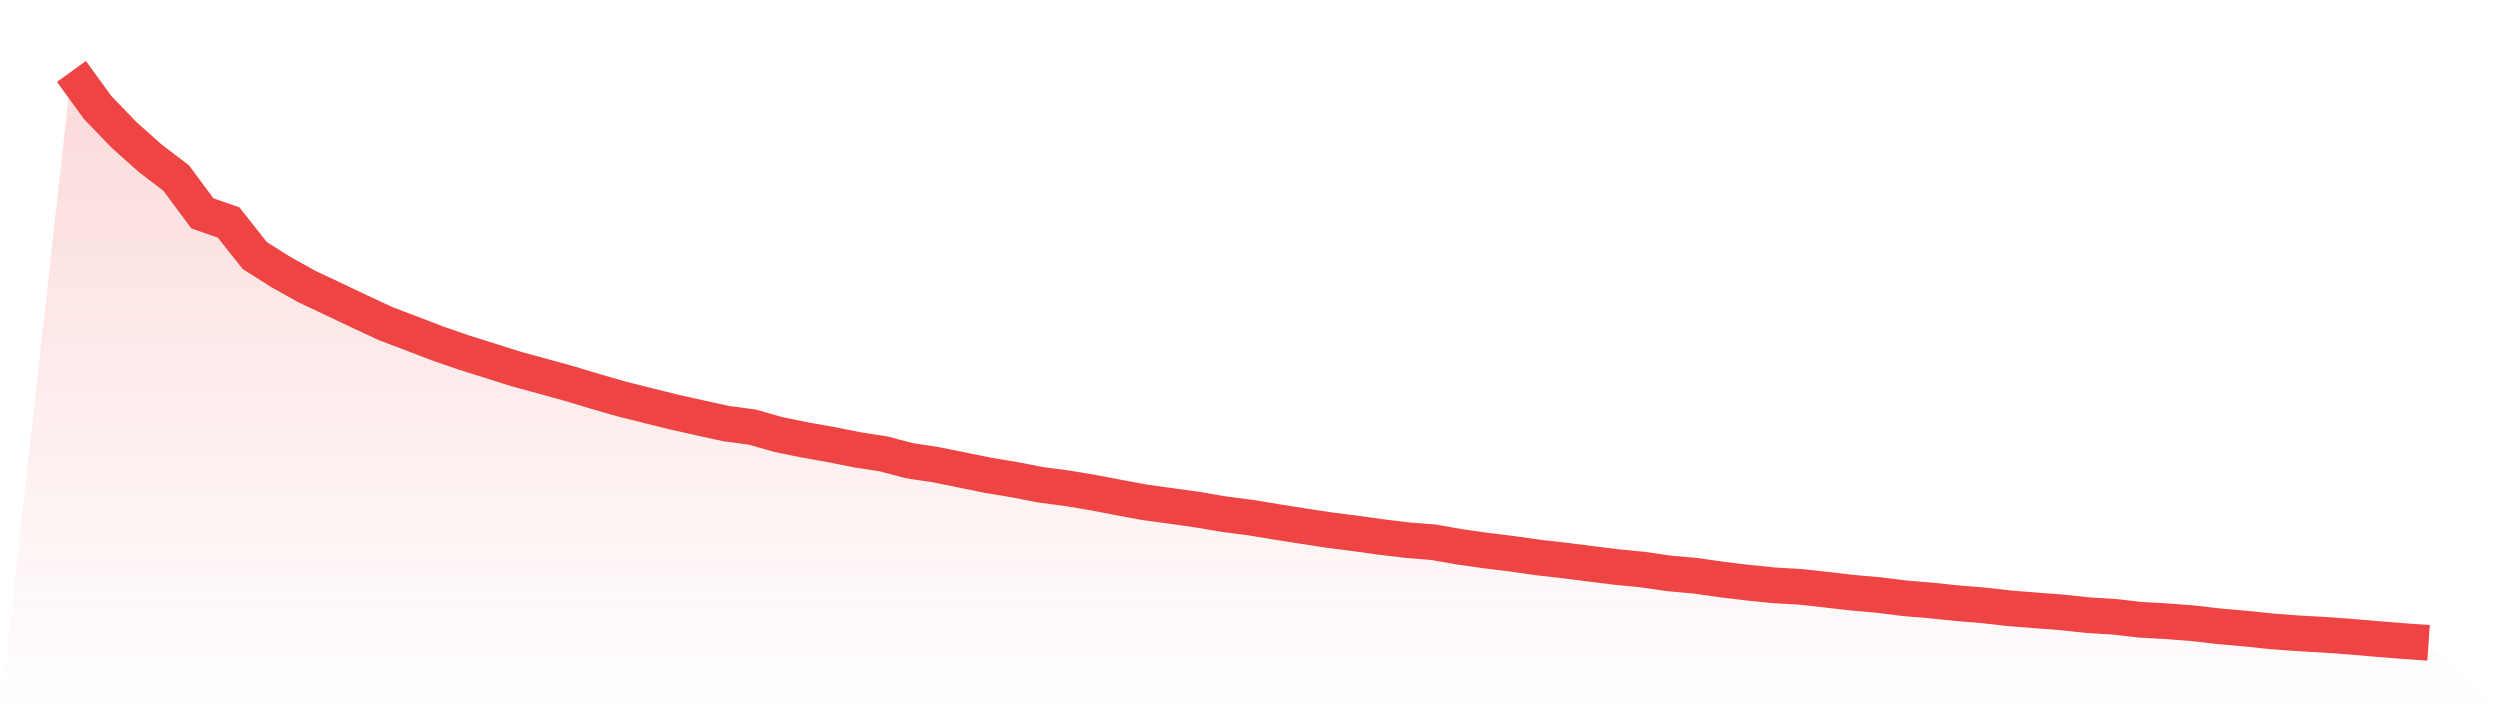 <svg viewBox="0 0 140 40" xmlns="http://www.w3.org/2000/svg">
<defs>
<linearGradient id="gradient" x1="0" x2="0" y1="0" y2="1">
<stop offset="0%" stop-color="#ef4444" stop-opacity="0.2"/>
<stop offset="100%" stop-color="#ef4444" stop-opacity="0"/>
</linearGradient>
</defs>
<path d="M4,4 L4,4 L5.467,6.019 L6.933,7.543 L8.4,8.853 L9.867,9.972 L11.333,11.949 L12.8,12.459 L14.267,14.309 L15.733,15.237 L17.2,16.054 L18.667,16.745 L20.133,17.443 L21.6,18.125 L23.067,18.681 L24.533,19.244 L26,19.749 L27.467,20.211 L28.933,20.672 L30.4,21.071 L31.867,21.477 L33.333,21.918 L34.8,22.341 L36.267,22.709 L37.733,23.073 L39.2,23.401 L40.667,23.722 L42.133,23.92 L43.6,24.336 L45.067,24.637 L46.533,24.894 L48,25.189 L49.467,25.415 L50.933,25.8 L52.4,26.022 L53.867,26.319 L55.333,26.617 L56.8,26.86 L58.267,27.146 L59.733,27.34 L61.2,27.584 L62.667,27.865 L64.133,28.135 L65.6,28.335 L67.067,28.542 L68.533,28.792 L70,28.981 L71.467,29.224 L72.933,29.454 L74.4,29.68 L75.867,29.867 L77.333,30.07 L78.8,30.248 L80.267,30.365 L81.733,30.622 L83.2,30.83 L84.667,31.012 L86.133,31.219 L87.6,31.386 L89.067,31.573 L90.533,31.754 L92,31.897 L93.467,32.111 L94.933,32.241 L96.4,32.451 L97.867,32.628 L99.333,32.778 L100.8,32.861 L102.267,33.022 L103.733,33.192 L105.2,33.321 L106.667,33.503 L108.133,33.626 L109.6,33.779 L111.067,33.899 L112.533,34.065 L114,34.182 L115.467,34.292 L116.933,34.45 L118.4,34.539 L119.867,34.708 L121.333,34.789 L122.8,34.902 L124.267,35.073 L125.733,35.2 L127.2,35.356 L128.667,35.464 L130.133,35.546 L131.6,35.651 L133.067,35.778 L134.533,35.896 L136,36 L140,40 L0,40 z" fill="url(#gradient)"/>
<path d="M4,4 L4,4 L5.467,6.019 L6.933,7.543 L8.4,8.853 L9.867,9.972 L11.333,11.949 L12.8,12.459 L14.267,14.309 L15.733,15.237 L17.2,16.054 L18.667,16.745 L20.133,17.443 L21.6,18.125 L23.067,18.681 L24.533,19.244 L26,19.749 L27.467,20.211 L28.933,20.672 L30.4,21.071 L31.867,21.477 L33.333,21.918 L34.8,22.341 L36.267,22.709 L37.733,23.073 L39.2,23.401 L40.667,23.722 L42.133,23.92 L43.6,24.336 L45.067,24.637 L46.533,24.894 L48,25.189 L49.467,25.415 L50.933,25.8 L52.4,26.022 L53.867,26.319 L55.333,26.617 L56.8,26.86 L58.267,27.146 L59.733,27.34 L61.2,27.584 L62.667,27.865 L64.133,28.135 L65.6,28.335 L67.067,28.542 L68.533,28.792 L70,28.981 L71.467,29.224 L72.933,29.454 L74.4,29.68 L75.867,29.867 L77.333,30.07 L78.8,30.248 L80.267,30.365 L81.733,30.622 L83.2,30.83 L84.667,31.012 L86.133,31.219 L87.6,31.386 L89.067,31.573 L90.533,31.754 L92,31.897 L93.467,32.111 L94.933,32.241 L96.4,32.451 L97.867,32.628 L99.333,32.778 L100.8,32.861 L102.267,33.022 L103.733,33.192 L105.2,33.321 L106.667,33.503 L108.133,33.626 L109.6,33.779 L111.067,33.899 L112.533,34.065 L114,34.182 L115.467,34.292 L116.933,34.45 L118.4,34.539 L119.867,34.708 L121.333,34.789 L122.8,34.902 L124.267,35.073 L125.733,35.2 L127.2,35.356 L128.667,35.464 L130.133,35.546 L131.6,35.651 L133.067,35.778 L134.533,35.896 L136,36" fill="none" stroke="#ef4444" stroke-width="2"/>
</svg>